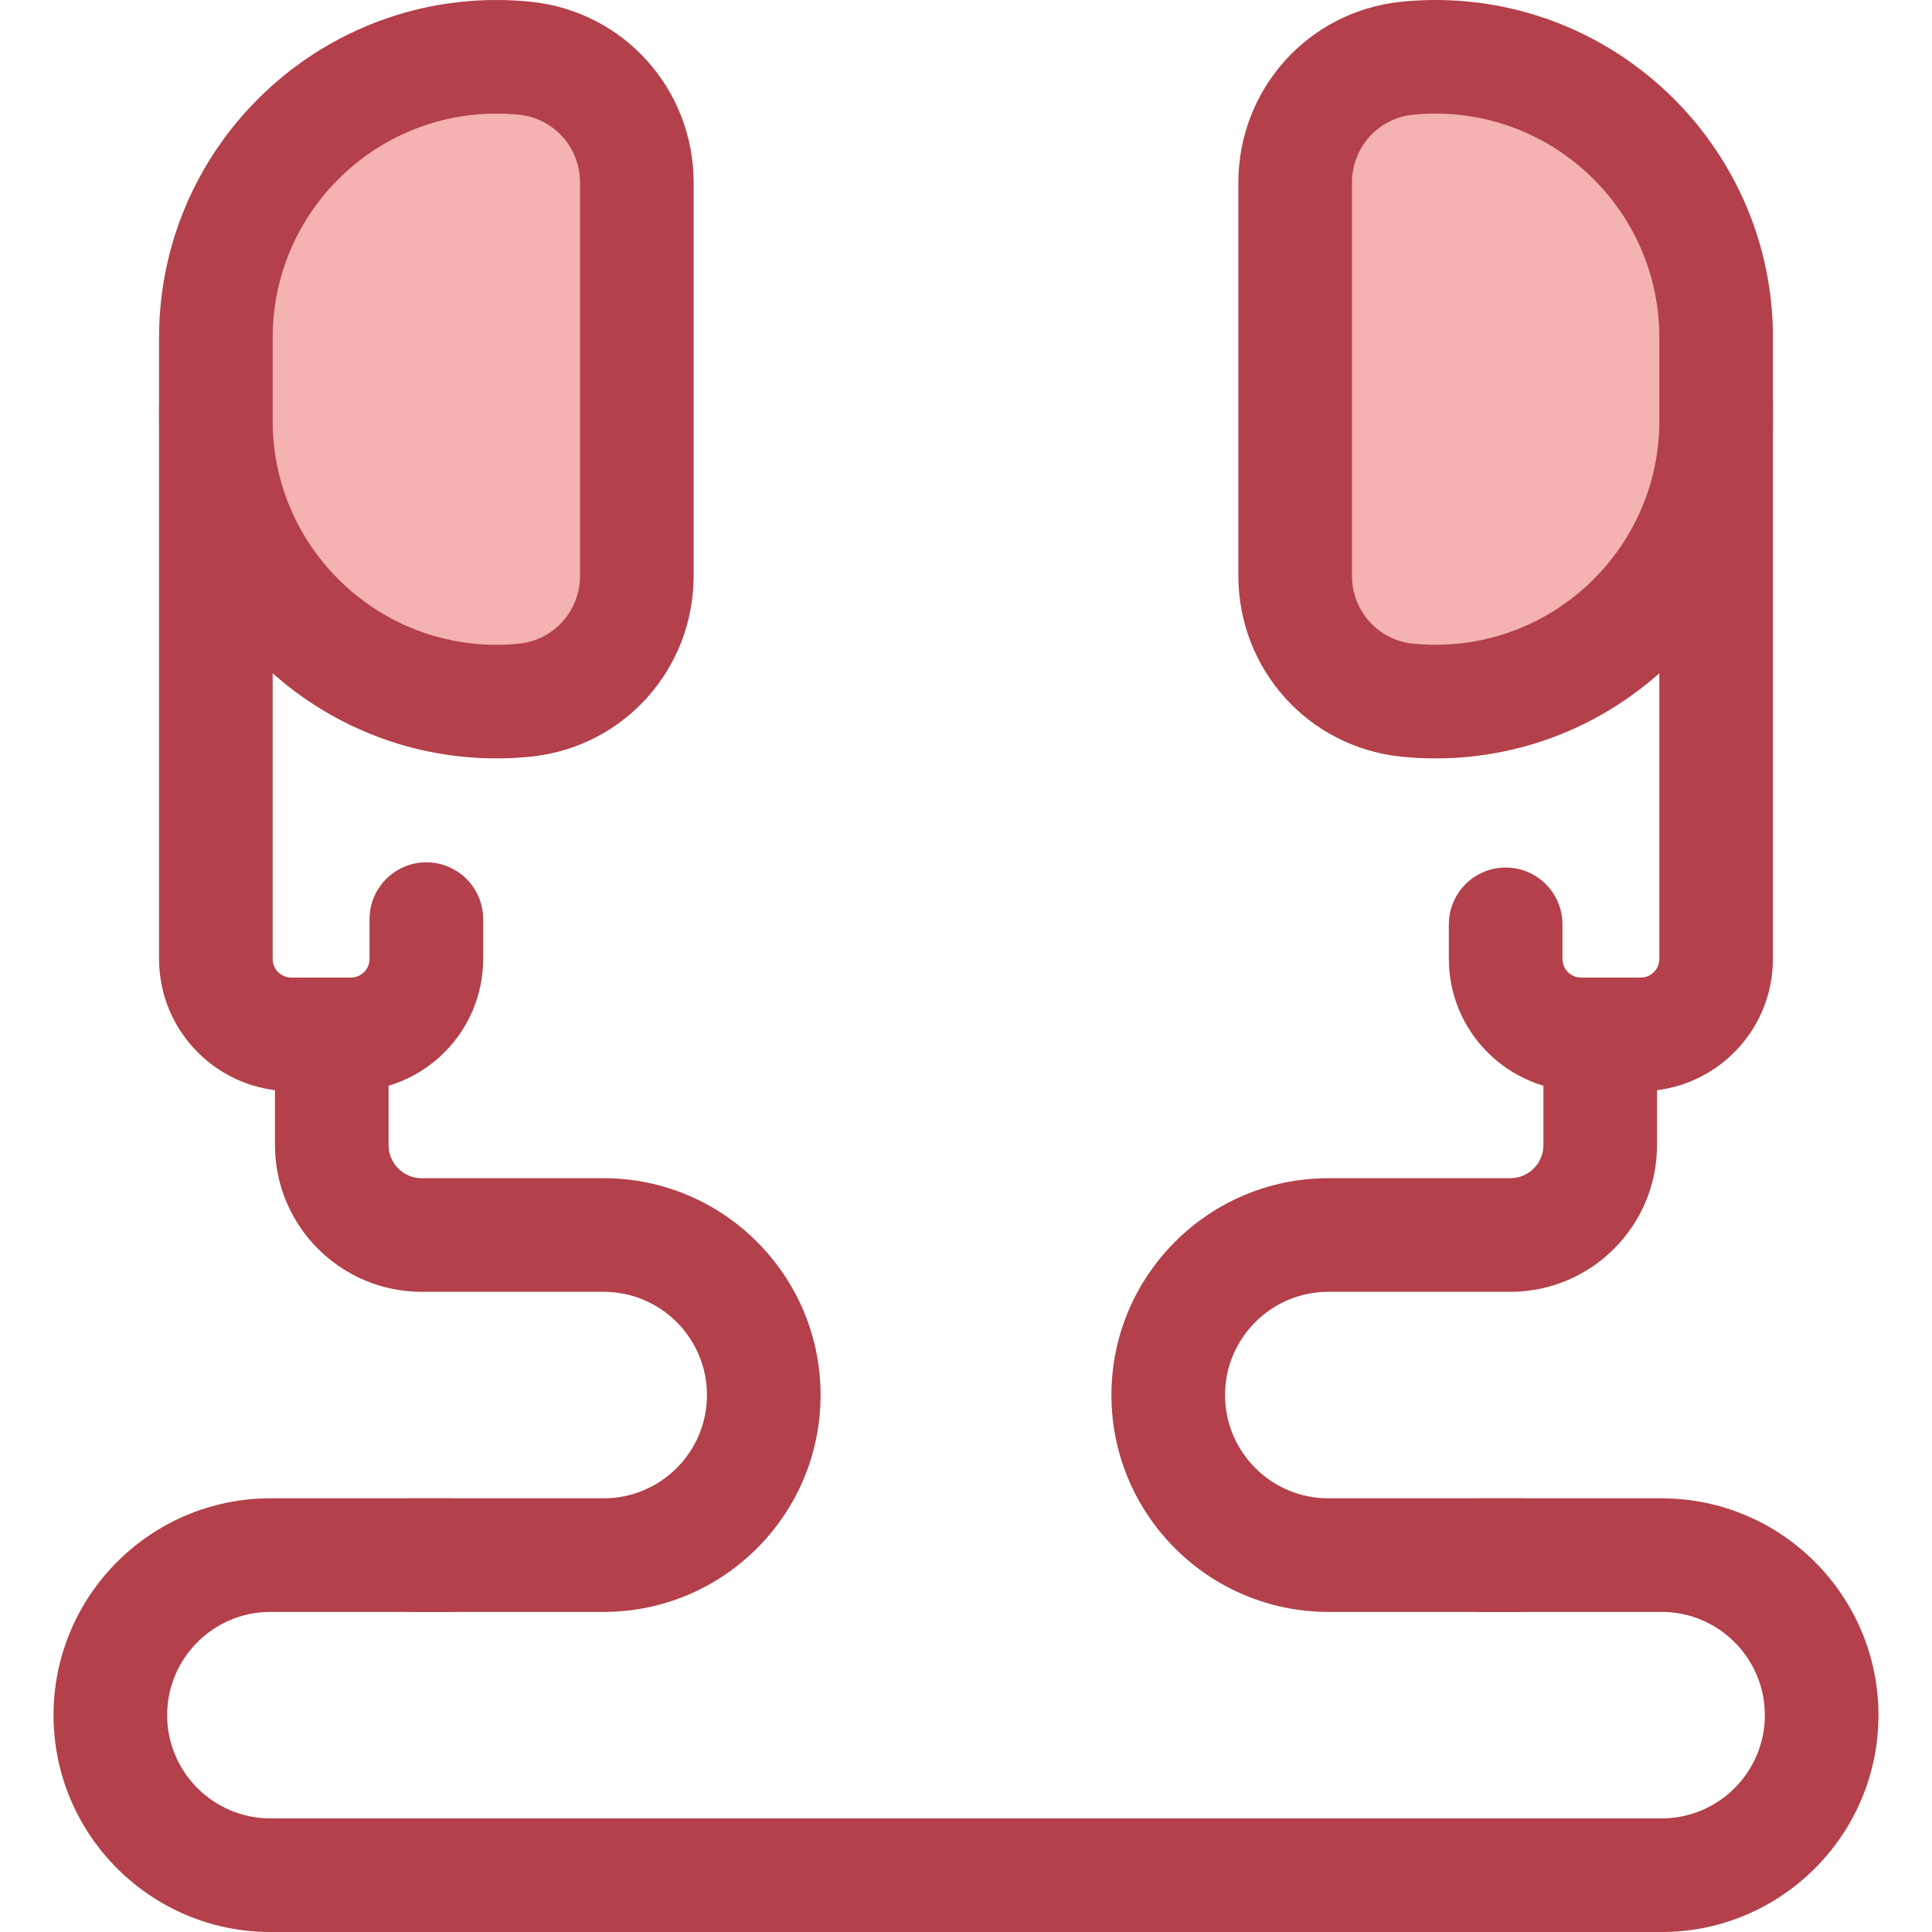 <?xml version="1.0" encoding="iso-8859-1"?>
<!-- Uploaded to: SVG Repo, www.svgrepo.com, Generator: SVG Repo Mixer Tools -->
<svg height="800px" width="800px" version="1.1" id="Layer_1" xmlns="http://www.w3.org/2000/svg" xmlns:xlink="http://www.w3.org/1999/xlink" 
	 viewBox="0 0 512 512" xml:space="preserve">
<g>
	<path style="fill:#B3404A;" d="M159.992,427.172h-50.889c-8.312,0-15.052-6.739-15.052-15.052s6.741-15.052,15.052-15.052h50.889
		c15.087,0,27.362-12.274,27.362-27.361c0-15.087-12.274-27.362-27.362-27.362H111.75c-21.438,0-38.879-17.441-38.879-38.879
		v-25.613c0-8.313,6.741-15.052,15.052-15.052s15.052,6.739,15.052,15.052v25.613c0,4.838,3.936,8.774,8.774,8.774h48.242
		c31.689,0,57.467,25.779,57.467,57.466C217.46,401.391,191.681,427.172,159.992,427.172z"/>
	<path style="fill:#B3404A;" d="M201.642,512H71.657c-31.687,0-57.467-25.779-57.467-57.467c0-31.687,25.78-57.466,57.467-57.466
		h47.626c8.312,0,15.052,6.739,15.052,15.052s-6.741,15.052-15.052,15.052H71.657c-15.087,0-27.362,12.274-27.362,27.361
		s12.274,27.362,27.362,27.362h129.984c8.312,0,15.052,6.739,15.052,15.052S209.954,512,201.642,512z"/>
	<path style="fill:#B3404A;" d="M93,289.173H77.194c-19.321,0-35.041-15.719-35.041-35.041V108.018
		c0-8.313,6.741-15.052,15.052-15.052s15.052,6.739,15.052,15.052v146.115c0,2.721,2.214,4.936,4.936,4.936H93
		c2.721,0,4.934-2.214,4.934-4.936v-10.552c0-8.313,6.741-15.052,15.052-15.052s15.052,6.739,15.052,15.052v10.552
		C128.04,273.454,112.321,289.173,93,289.173z"/>
</g>
<path style="fill:#F4B2B0;" d="M168.768,48.401c0-16.955-12.787-31.241-29.655-32.966c-2.476-0.253-4.99-0.382-7.532-0.382l0,0
	c-40.905,0-74.374,33.468-74.374,74.374v22.13c0,40.905,33.469,74.374,74.374,74.374l0,0c2.542,0,5.055-0.129,7.532-0.384
	c16.866-1.724,29.655-16.011,29.655-32.966V48.401z"/>
<g>
	<path style="fill:#B3404A;" d="M131.581,200.984c-49.31,0-89.427-40.116-89.427-89.427v-22.13C42.154,40.116,82.27,0,131.581,0
		c3.021,0,6.071,0.155,9.065,0.462c24.614,2.517,43.175,23.127,43.175,47.941v104.18c0,24.816-18.561,45.425-43.177,47.941
		C137.651,200.829,134.602,200.984,131.581,200.984z M131.581,30.105c-32.709,0-59.322,26.611-59.322,59.322v22.13
		c0,32.711,26.613,59.322,59.322,59.322c2,0,4.021-0.102,6.001-0.306c9.197-0.939,16.133-8.675,16.133-17.991V48.401
		c0-9.316-6.935-17.051-16.132-17.991C135.601,30.207,133.581,30.105,131.581,30.105z"/>
	<path style="fill:#B3404A;" d="M402.897,427.172h-50.889c-31.689,0-57.467-25.779-57.467-57.466s25.779-57.467,57.467-57.467
		h48.242c4.838,0,8.774-3.936,8.774-8.774v-25.613c0-8.313,6.741-15.052,15.052-15.052c8.312,0,15.053,6.739,15.053,15.052v25.613
		c0,21.438-17.441,38.879-38.879,38.879h-48.242c-15.087,0-27.362,12.274-27.362,27.361s12.274,27.362,27.362,27.362h50.889
		c8.312,0,15.052,6.739,15.052,15.052S411.211,427.172,402.897,427.172z"/>
	<path style="fill:#B3404A;" d="M440.343,512H168.768c-8.312,0-15.052-6.739-15.052-15.052s6.741-15.052,15.052-15.052h271.576
		c15.087,0,27.362-12.274,27.362-27.362c0-15.087-12.274-27.361-27.362-27.361h-47.626c-8.312,0-15.052-6.739-15.052-15.052
		s6.741-15.052,15.052-15.052h47.626c31.687,0,57.467,25.779,57.467,57.466C497.811,486.22,472.03,512,440.343,512z"/>
	<path style="fill:#B3404A;" d="M434.806,289.173H419c-19.321,0-35.039-15.719-35.039-35.041v-9.17
		c0-8.313,6.741-15.052,15.052-15.052s15.052,6.739,15.052,15.052v9.17c0,2.721,2.214,4.936,4.934,4.936h15.805
		c2.723,0,4.936-2.214,4.936-4.936V108.018c0-8.313,6.741-15.052,15.052-15.052s15.052,6.739,15.052,15.052v146.115
		C469.848,273.454,454.127,289.173,434.806,289.173z"/>
</g>
<path style="fill:#F4B2B0;" d="M343.232,48.401c0-16.955,12.787-31.241,29.655-32.966c2.478-0.253,4.991-0.382,7.532-0.382l0,0
	c40.907,0,74.374,33.468,74.374,74.374v22.13c0,40.905-33.468,74.374-74.374,74.374l0,0c-2.542,0-5.055-0.129-7.532-0.384
	c-16.866-1.724-29.655-16.011-29.655-32.966V48.401z"/>
<path style="fill:#B3404A;" d="M380.421,200.984c-3.021,0-6.071-0.155-9.065-0.462c-24.614-2.515-43.175-23.125-43.175-47.941
	V48.401c0-24.814,18.561-45.424,43.177-47.941C374.349,0.155,377.4,0,380.421,0c49.31,0,89.427,40.116,89.427,89.427v22.13
	C469.848,160.867,429.73,200.984,380.421,200.984z M380.421,30.105c-2,0-4.021,0.102-6.001,0.306
	c-9.197,0.941-16.133,8.675-16.133,17.991v104.18c0,9.316,6.935,17.051,16.132,17.991c1.982,0.203,4.002,0.306,6.003,0.306
	c32.709,0,59.322-26.611,59.322-59.322V89.427C439.743,56.716,413.13,30.105,380.421,30.105z"/>
</svg>